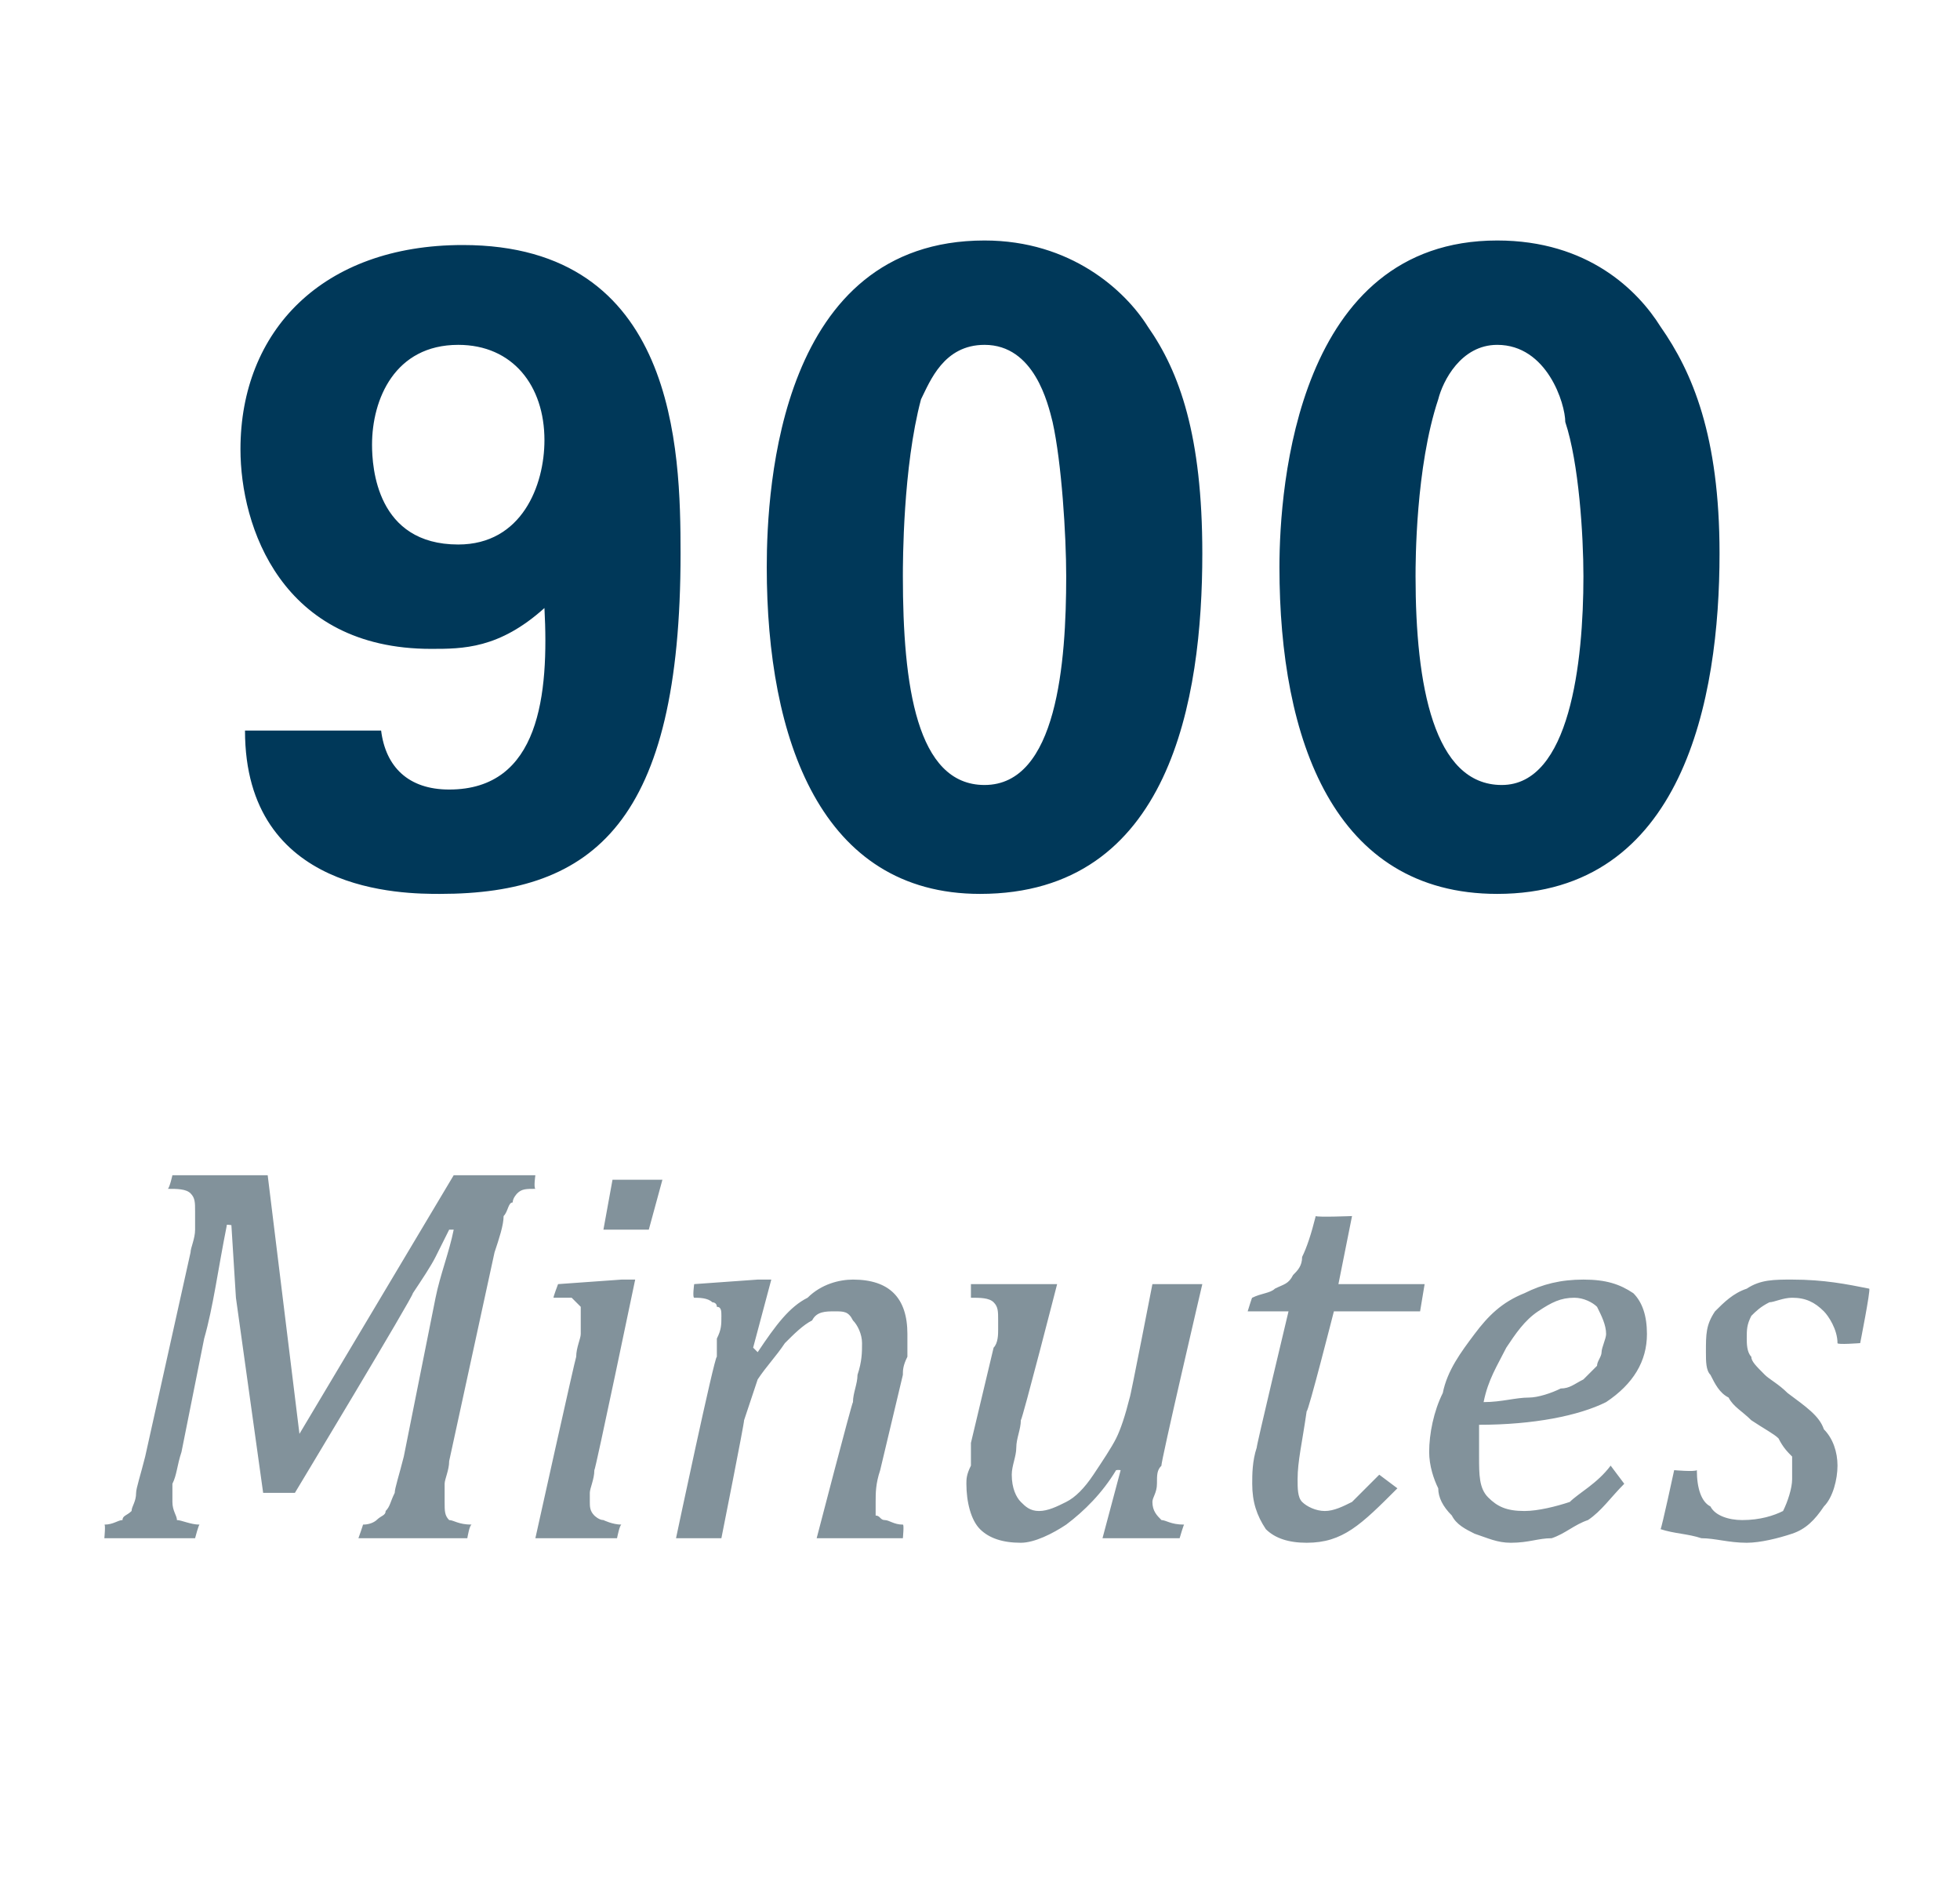 <?xml version="1.0" standalone="no"?><!DOCTYPE svg PUBLIC "-//W3C//DTD SVG 1.1//EN" "http://www.w3.org/Graphics/SVG/1.1/DTD/svg11.dtd"><svg xmlns="http://www.w3.org/2000/svg" version="1.1" width="43.2px" height="41.7px" viewBox="0 -5 43.2 41.7" style="top:-5px">  <desc>900 Minutes</desc>  <defs/>  <g id="Polygon113632">    <path d="M 10 20.9 L 11.8 20.9 C 11.8 20.9 11.76 21.17 11.8 21.2 C 11.6 21.2 11.5 21.2 11.4 21.3 C 11.4 21.3 11.3 21.4 11.3 21.5 C 11.2 21.5 11.2 21.7 11.1 21.8 C 11.1 22 11 22.3 10.9 22.6 C 10.9 22.6 9.9 27.2 9.9 27.2 C 9.9 27.4 9.8 27.6 9.8 27.7 C 9.8 27.9 9.8 28 9.8 28.1 C 9.8 28.3 9.8 28.4 9.9 28.5 C 10 28.5 10.1 28.6 10.4 28.6 C 10.35 28.59 10.3 28.9 10.3 28.9 L 7.9 28.9 C 7.9 28.9 8.01 28.59 8 28.6 C 8.2 28.6 8.3 28.5 8.3 28.5 C 8.4 28.4 8.5 28.4 8.5 28.3 C 8.6 28.2 8.6 28.1 8.7 27.9 C 8.7 27.8 8.8 27.5 8.9 27.1 C 8.9 27.1 9.6 23.6 9.6 23.6 C 9.7 23.1 9.9 22.6 10 22.1 C 10 22.1 9.9 22.1 9.9 22.1 C 9.8 22.3 9.7 22.5 9.6 22.7 C 9.5 22.9 9.3 23.2 9.1 23.5 C 9.12 23.55 6.5 27.9 6.5 27.9 L 5.8 27.9 L 5.2 23.6 L 5.1 22 C 5.1 22 4.97 21.98 5 22 C 4.8 23 4.7 23.8 4.5 24.5 C 4.5 24.5 4 27 4 27 C 3.9 27.3 3.9 27.5 3.8 27.7 C 3.8 27.8 3.8 28 3.8 28.1 C 3.8 28.3 3.9 28.4 3.9 28.5 C 4 28.5 4.2 28.6 4.4 28.6 C 4.38 28.59 4.3 28.9 4.3 28.9 L 2.3 28.9 C 2.3 28.9 2.33 28.59 2.3 28.6 C 2.5 28.6 2.6 28.5 2.7 28.5 C 2.7 28.4 2.8 28.4 2.9 28.3 C 2.9 28.2 3 28.1 3 27.9 C 3 27.8 3.1 27.5 3.2 27.1 C 3.2 27.1 4.2 22.6 4.2 22.6 C 4.2 22.5 4.3 22.3 4.3 22.1 C 4.3 22 4.3 21.8 4.3 21.7 C 4.3 21.5 4.3 21.4 4.2 21.3 C 4.1 21.2 3.9 21.2 3.7 21.2 C 3.74 21.17 3.8 20.9 3.8 20.9 L 5.9 20.9 L 6.6 26.6 L 10 20.9 Z M 14.6 21 L 14.3 22.1 L 13.3 22.1 L 13.5 21 L 14.6 21 Z M 13.1 27.4 C 13.1 27.6 13 27.8 13 27.9 C 13 27.9 13 28 13 28.1 C 13 28.2 13 28.3 13.1 28.4 C 13.1 28.4 13.2 28.5 13.3 28.5 C 13.3 28.5 13.5 28.6 13.7 28.6 C 13.66 28.59 13.6 28.9 13.6 28.9 L 11.8 28.9 C 11.8 28.9 12.68 24.93 12.7 24.9 C 12.7 24.7 12.8 24.5 12.8 24.4 C 12.8 24.3 12.8 24.1 12.8 24.1 C 12.8 23.9 12.8 23.9 12.8 23.8 C 12.7 23.7 12.7 23.7 12.6 23.6 C 12.5 23.6 12.4 23.6 12.2 23.6 C 12.19 23.59 12.3 23.3 12.3 23.3 L 13.7 23.2 L 14 23.2 C 14 23.2 13.12 27.42 13.1 27.4 Z M 19.9 28.9 L 18 28.9 C 18 28.9 18.78 25.9 18.8 25.9 C 18.8 25.7 18.9 25.5 18.9 25.3 C 19 25 19 24.8 19 24.6 C 19 24.4 18.9 24.2 18.8 24.1 C 18.7 23.9 18.6 23.9 18.4 23.9 C 18.2 23.9 18 23.9 17.9 24.1 C 17.7 24.2 17.5 24.4 17.3 24.6 C 17.1 24.9 16.9 25.1 16.7 25.4 C 16.6 25.7 16.5 26 16.4 26.3 C 16.41 26.34 15.9 28.9 15.9 28.9 L 14.9 28.9 C 14.9 28.9 15.75 24.88 15.8 24.9 C 15.8 24.8 15.8 24.7 15.8 24.5 C 15.9 24.3 15.9 24.2 15.9 24 C 15.9 23.9 15.9 23.8 15.8 23.8 C 15.8 23.7 15.7 23.7 15.7 23.7 C 15.6 23.6 15.4 23.6 15.3 23.6 C 15.26 23.59 15.3 23.3 15.3 23.3 L 16.7 23.2 L 17 23.2 L 16.6 24.7 C 16.6 24.7 16.67 24.77 16.7 24.8 C 17.1 24.2 17.4 23.8 17.8 23.6 C 18.1 23.3 18.5 23.2 18.8 23.2 C 19.2 23.2 19.5 23.3 19.7 23.5 C 19.9 23.7 20 24 20 24.4 C 20 24.6 20 24.7 20 24.9 C 19.9 25.1 19.9 25.2 19.9 25.3 C 19.9 25.3 19.4 27.4 19.4 27.4 C 19.3 27.7 19.3 27.9 19.3 28.1 C 19.3 28.2 19.3 28.3 19.3 28.4 C 19.4 28.4 19.4 28.5 19.5 28.5 C 19.6 28.5 19.7 28.6 19.9 28.6 C 19.93 28.59 19.9 28.9 19.9 28.9 Z M 21.4 23.3 L 23.3 23.3 C 23.3 23.3 22.54 26.26 22.5 26.3 C 22.5 26.5 22.4 26.7 22.4 26.9 C 22.4 27.1 22.3 27.3 22.3 27.5 C 22.3 27.8 22.4 28 22.5 28.1 C 22.6 28.2 22.7 28.3 22.9 28.3 C 23.1 28.3 23.3 28.2 23.5 28.1 C 23.7 28 23.9 27.8 24.1 27.5 C 24.3 27.2 24.5 26.9 24.6 26.7 C 24.7 26.5 24.8 26.2 24.9 25.8 C 24.91 25.82 25.4 23.3 25.4 23.3 L 26.5 23.3 C 26.5 23.3 25.57 27.28 25.6 27.3 C 25.5 27.4 25.5 27.5 25.5 27.7 C 25.5 27.9 25.4 28 25.4 28.1 C 25.4 28.3 25.5 28.4 25.6 28.5 C 25.7 28.5 25.8 28.6 26.1 28.6 C 26.09 28.59 26 28.9 26 28.9 L 24.3 28.9 L 24.7 27.4 C 24.7 27.4 24.65 27.39 24.6 27.4 C 24.3 27.9 23.9 28.3 23.5 28.6 C 23.2 28.8 22.8 29 22.5 29 C 22.1 29 21.8 28.9 21.6 28.7 C 21.4 28.5 21.3 28.1 21.3 27.7 C 21.3 27.6 21.3 27.5 21.4 27.3 C 21.4 27.2 21.4 27 21.4 26.8 C 21.4 26.8 21.9 24.7 21.9 24.7 C 22 24.6 22 24.4 22 24.3 C 22 24.2 22 24.1 22 24.1 C 22 23.9 22 23.8 21.9 23.7 C 21.8 23.6 21.6 23.6 21.4 23.6 C 21.4 23.57 21.4 23.3 21.4 23.3 Z M 30.8 27.8 C 30.4 28.2 30.1 28.5 29.8 28.7 C 29.5 28.9 29.2 29 28.8 29 C 28.4 29 28.1 28.9 27.9 28.7 C 27.7 28.4 27.6 28.1 27.6 27.7 C 27.6 27.5 27.6 27.2 27.7 26.9 C 27.68 26.91 28.4 23.9 28.4 23.9 L 27.5 23.9 C 27.5 23.9 27.6 23.57 27.6 23.6 C 27.8 23.5 28 23.5 28.1 23.4 C 28.3 23.3 28.4 23.3 28.5 23.1 C 28.6 23 28.7 22.9 28.7 22.7 C 28.8 22.5 28.9 22.2 29 21.8 C 29.04 21.83 29.8 21.8 29.8 21.8 L 29.5 23.3 L 31.4 23.3 L 31.3 23.9 L 29.4 23.9 C 29.4 23.9 28.83 26.14 28.8 26.1 C 28.7 26.8 28.6 27.2 28.6 27.6 C 28.6 27.8 28.6 28 28.7 28.1 C 28.8 28.2 29 28.3 29.2 28.3 C 29.4 28.3 29.6 28.2 29.8 28.1 C 30 27.9 30.2 27.7 30.4 27.5 C 30.4 27.5 30.8 27.8 30.8 27.8 Z M 35.8 27.7 C 35.5 28 35.3 28.3 35 28.5 C 34.7 28.6 34.5 28.8 34.2 28.9 C 33.9 28.9 33.7 29 33.3 29 C 33 29 32.8 28.9 32.5 28.8 C 32.3 28.7 32.1 28.6 32 28.4 C 31.8 28.2 31.7 28 31.7 27.8 C 31.6 27.6 31.5 27.3 31.5 27 C 31.5 26.6 31.6 26.1 31.8 25.7 C 31.9 25.2 32.2 24.8 32.5 24.4 C 32.8 24 33.1 23.7 33.6 23.5 C 34 23.3 34.4 23.2 34.9 23.2 C 35.4 23.2 35.7 23.3 36 23.5 C 36.2 23.7 36.3 24 36.3 24.4 C 36.3 25 36 25.5 35.4 25.9 C 34.8 26.2 33.8 26.4 32.6 26.4 C 32.6 26.6 32.6 26.8 32.6 27.1 C 32.6 27.5 32.6 27.8 32.8 28 C 33 28.2 33.2 28.3 33.6 28.3 C 33.9 28.3 34.3 28.2 34.6 28.1 C 34.8 27.9 35.2 27.7 35.5 27.3 C 35.5 27.3 35.8 27.7 35.8 27.7 Z M 32.7 25.9 C 33.1 25.9 33.4 25.8 33.7 25.8 C 33.9 25.8 34.2 25.7 34.4 25.6 C 34.6 25.6 34.7 25.5 34.9 25.4 C 35 25.3 35.1 25.2 35.2 25.1 C 35.2 25 35.3 24.9 35.3 24.8 C 35.3 24.7 35.4 24.5 35.4 24.4 C 35.4 24.2 35.3 24 35.2 23.8 C 35.1 23.7 34.9 23.6 34.7 23.6 C 34.4 23.6 34.2 23.7 33.9 23.9 C 33.6 24.1 33.4 24.4 33.2 24.7 C 33 25.1 32.8 25.4 32.7 25.9 Z M 40.5 24.6 C 40.5 24.3 40.3 24 40.2 23.9 C 40 23.7 39.8 23.6 39.5 23.6 C 39.3 23.6 39.1 23.7 39 23.7 C 38.8 23.8 38.7 23.9 38.6 24 C 38.5 24.2 38.5 24.3 38.5 24.5 C 38.5 24.6 38.5 24.8 38.6 24.9 C 38.6 25 38.7 25.1 38.9 25.3 C 39 25.4 39.2 25.5 39.4 25.7 C 39.8 26 40.1 26.2 40.2 26.5 C 40.4 26.7 40.5 27 40.5 27.3 C 40.5 27.6 40.4 28 40.2 28.2 C 40 28.5 39.8 28.7 39.5 28.8 C 39.2 28.9 38.8 29 38.5 29 C 38.1 29 37.8 28.9 37.5 28.9 C 37.2 28.8 36.9 28.8 36.6 28.7 C 36.62 28.7 36.9 27.4 36.9 27.4 C 36.9 27.4 37.35 27.44 37.4 27.4 C 37.4 27.8 37.5 28.1 37.7 28.2 C 37.8 28.4 38.1 28.5 38.4 28.5 C 38.8 28.5 39.1 28.4 39.3 28.3 C 39.4 28.1 39.5 27.8 39.5 27.6 C 39.5 27.4 39.5 27.2 39.5 27.1 C 39.4 27 39.3 26.9 39.2 26.7 C 39.1 26.6 38.9 26.5 38.6 26.3 C 38.4 26.1 38.2 26 38.1 25.8 C 37.9 25.7 37.8 25.5 37.7 25.3 C 37.6 25.2 37.6 25 37.6 24.8 C 37.6 24.4 37.6 24.2 37.8 23.9 C 38 23.7 38.2 23.5 38.5 23.4 C 38.8 23.2 39.1 23.2 39.5 23.2 C 40.2 23.2 40.7 23.3 41.2 23.4 C 41.23 23.44 41 24.6 41 24.6 C 41 24.6 40.49 24.64 40.5 24.6 Z " stroke="none" fill="#82929b"/>  </g>  <g id="Polygon113631">    <path d="M 8.4 11.1 C 8.5 11.9 9 12.4 9.9 12.4 C 11.9 12.4 12.1 10.3 12 8.4 C 11 9.3 10.2 9.3 9.5 9.3 C 6.2 9.3 5.3 6.6 5.3 4.9 C 5.3 2.3 7.1 0.4 10.2 0.4 C 14.9 0.4 15 4.9 15 7.2 C 15 13.1 13.1 14.7 9.7 14.7 C 8.9 14.7 5.4 14.7 5.4 11.1 C 5.4 11.1 8.4 11.1 8.4 11.1 Z M 12 4.7 C 12 3.5 11.3 2.6 10.1 2.6 C 8.7 2.6 8.2 3.8 8.2 4.8 C 8.2 5.3 8.3 7 10.1 7 C 11.5 7 12 5.7 12 4.7 Z M 21.7 0.3 C 23.6 0.3 24.8 1.4 25.3 2.2 C 26 3.2 26.5 4.6 26.5 7.2 C 26.5 10.4 25.8 14.7 21.6 14.7 C 18.1 14.7 16.9 11.3 16.9 7.5 C 16.9 5.7 17.2 0.3 21.7 0.3 Z M 23.2 4.3 C 23.1 3.9 22.8 2.6 21.7 2.6 C 20.8 2.6 20.5 3.4 20.3 3.8 C 19.9 5.3 19.9 7.4 19.9 7.7 C 19.9 10.1 20.2 12.3 21.7 12.3 C 23.3 12.3 23.5 9.6 23.5 7.7 C 23.5 6.8 23.4 5.2 23.2 4.3 Z M 33 0.3 C 35 0.3 36.1 1.4 36.6 2.2 C 37.3 3.2 37.9 4.6 37.9 7.2 C 37.9 10.4 37.1 14.7 33 14.7 C 29.4 14.7 28.2 11.3 28.2 7.5 C 28.2 5.7 28.6 0.3 33 0.3 Z M 34.5 4.3 C 34.5 3.9 34.1 2.6 33 2.6 C 32.2 2.6 31.8 3.4 31.7 3.8 C 31.2 5.3 31.2 7.4 31.2 7.7 C 31.2 10.1 31.6 12.3 33.1 12.3 C 34.6 12.3 34.9 9.6 34.9 7.7 C 34.9 6.8 34.8 5.2 34.5 4.3 Z " stroke="none" fill="#003859"/>  </g></svg>
